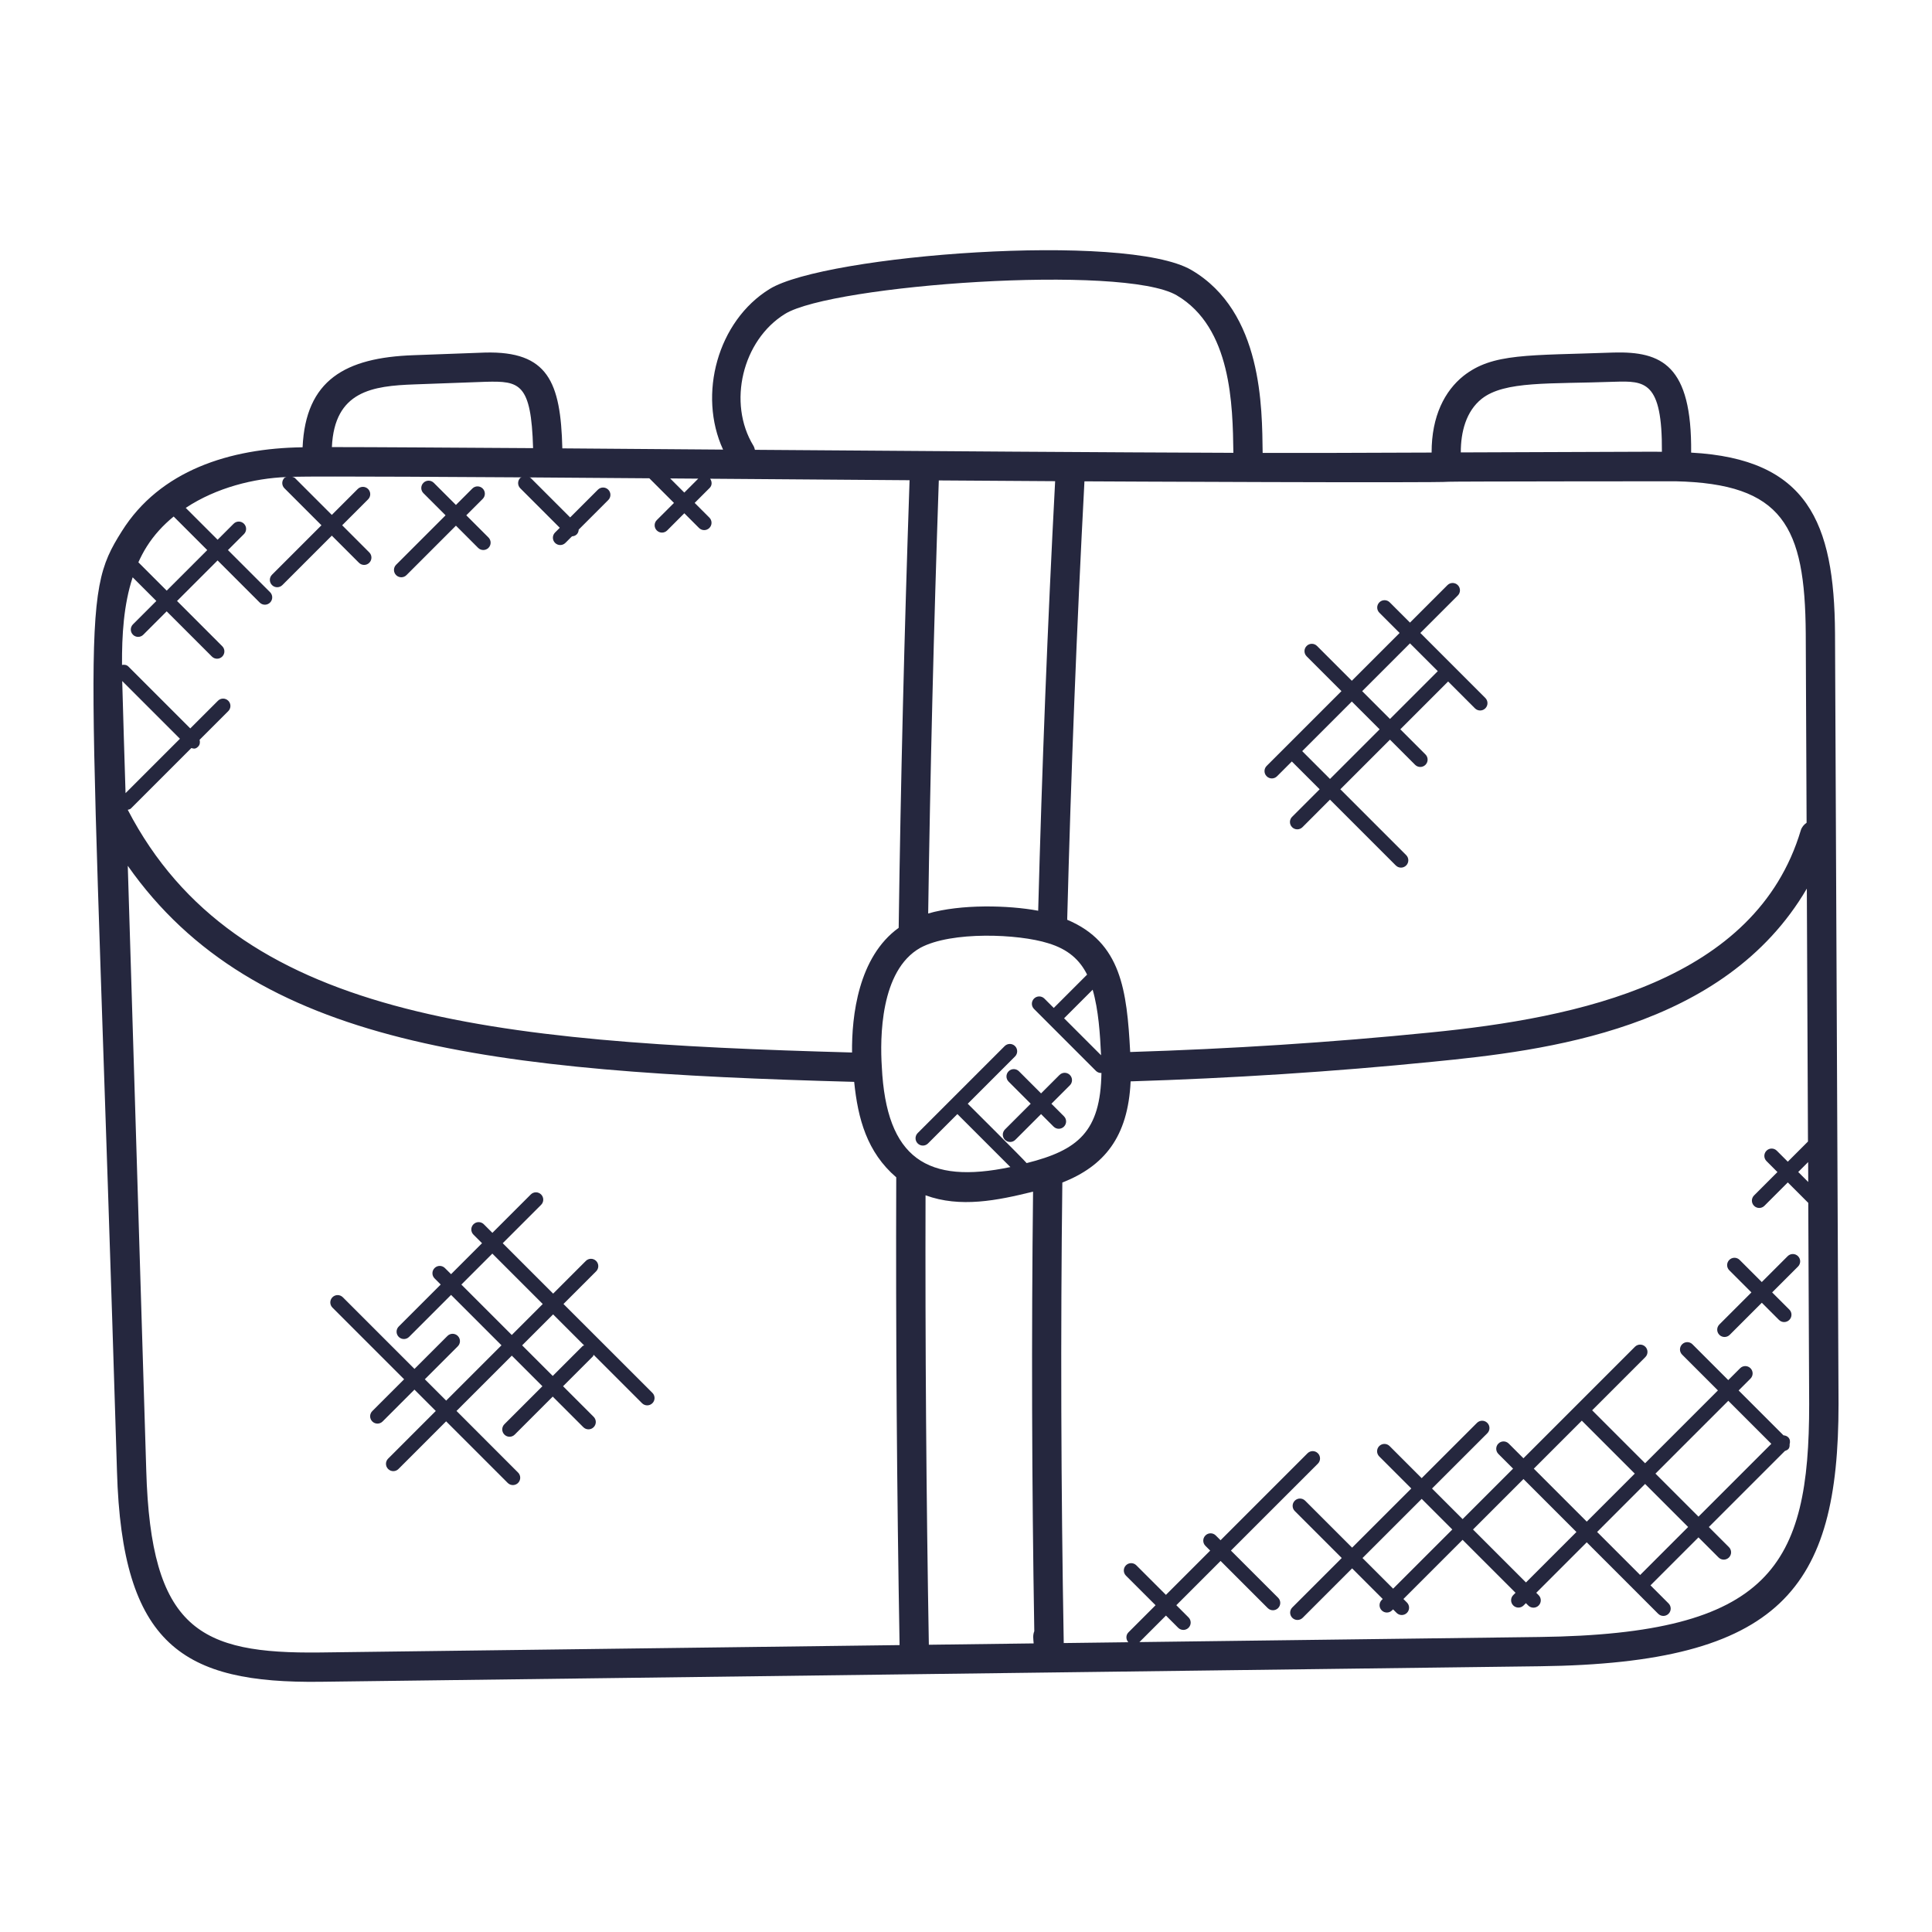 <svg xmlns="http://www.w3.org/2000/svg" xmlns:xlink="http://www.w3.org/1999/xlink" xmlns:svgjs="http://svgjs.com/svgjs" width="512" height="512" x="0" y="0" viewBox="0 0 66 66" style="enable-background:new 0 0 512 512" xml:space="preserve" class=""><g><g><path d="m3.996 50.256c.171 5.96 2.261 7.256 6.957 7.196l41.643-.53c8.256-.102 10.211-2.658 10.211-8.96 0-.001 0-.001 0-.002l-.12-26.321c-.023-3.804-.945-5.962-4.915-6.177.029-2.993-1.012-3.461-2.644-3.419-2.929.108-4.134.011-5.134.799-.635.508-1.091 1.369-1.088 2.618-3.89.014-3.985.016-5.772.012-.021-1.532.004-4.815-2.429-6.245-2.234-1.312-12.525-.519-14.413.645-1.777 1.095-2.458 3.606-1.591 5.487-3.765-.029-.516-.004-5.491-.042-.055-2.276-.495-3.328-2.643-3.273l-2.439.09c-2.335.082-3.688.849-3.791 3.146-2.492.032-4.874.795-6.174 2.866-1.461 2.31-1.063 2.804-.167 32.11zm.179-26.991 1.972 1.972-1.858 1.858c-.018-.579-.101-3.25-.114-3.83zm6.765 33.186c-4.118.049-5.788-.78-5.944-6.225l-.631-20.649c4.328 6.161 12.349 7.046 24.815 7.381.127 1.262.439 2.403 1.437 3.261-.018 5.304.021 10.674.114 15.98zm25.105-40.013c-.257 4.865-.449 9.797-.579 14.674-1.017-.191-2.642-.229-3.758.094.069-4.786.191-9.755.363-14.794 1.366.009 2.696.018 3.974.026zm-4.604 15.94c1.061-.573 3.355-.476 4.363-.157.689.206 1.083.574 1.333 1.073l-1.139 1.139-.32-.32c-.098-.098-.256-.098-.354 0s-.098.256 0 .354l2.114 2.115c.049.049.113.073.177.073.004 0 .008-.005.012-.005-.03 2.01-.799 2.642-2.555 3.083-.084-.108-1.906-1.923-2.012-2.028l1.615-1.615c.098-.098.098-.256 0-.354s-.256-.098-.354 0l-2.971 2.971c-.098.098-.098.256 0 .354s.256.098.353 0l1.003-1.003 1.81 1.81c-2.834.596-4.24-.281-4.392-3.429-.062-.964-.061-3.289 1.317-4.061zm6.173 3.671-1.263-1.263.976-.976c.203.702.253 1.528.287 2.239zm-5.996 4.784c1.183.434 2.451.179 3.673-.125-.056 4.896-.043 9.938.042 15.016-.056.138-.034.262-.021.417l-3.581.046c-.089-5.099-.126-10.254-.113-15.354zm20.962 15.089-13.655.174.906-.906.417.417c.098.098.256.098.354 0s.098-.256 0-.354l-.417-.417 1.512-1.512 1.611 1.611c.098.098.256.098.354 0s.098-.256 0-.354l-1.612-1.611 2.971-2.97c.098-.098.098-.256 0-.354s-.256-.098-.354 0l-2.971 2.971-.163-.163c-.098-.098-.256-.098-.354 0s-.098.256 0 .354l.163.163-1.512 1.512-1.011-1.01c-.098-.098-.256-.098-.354 0s-.098.256 0 .354l1.011 1.01-.926.926c-.093.093-.092.24-.006.338l-2.205.028c-.094-5.322-.11-10.609-.048-15.731 1.42-.562 2.245-1.542 2.333-3.457 3.435-.107 6.904-.327 10.319-.67 3.827-.377 9.959-1.09 12.781-5.915l.039 8.64-.689.689-.375-.375c-.098-.098-.256-.098-.353 0-.098.098-.098.256 0 .354l.374.375-.799.799c-.098.098-.098.256 0 .354s.256.098.354 0l.799-.799.699.699.031 6.875c.002 5.517-1.295 7.856-9.224 7.955zm9.192-15.543-.342-.342.339-.339zm-11.156-26.755c.787-.62 2.312-.501 4.542-.583 1.03-.031 1.632-.027 1.615 2.393-.779-.003 2.006-.011-6.87.021-.002-.699.18-1.405.713-1.831zm-1.123 2.833c.027-.011 7.703-.017 7.742-.016 3.669.081 4.428 1.532 4.452 5.202l.029 6.463c-.09.062-.165.148-.199.261-1.539 5.145-7.582 6.404-12.671 6.906-3.389.341-6.829.559-10.237.665-.113-2.11-.307-3.742-2.152-4.518.129-4.974.326-10.009.589-14.973 0-.001-.001-.002 0-.004.343.003 12.106.059 12.447.014zm-23.755-1.23c-.892-1.46-.377-3.606 1.08-4.504 1.609-.993 11.551-1.709 13.381-.634 1.874 1.101 1.912 3.754 1.935 5.38-4.165-.014-10.415-.058-16.345-.103-.012-.047-.024-.095-.051-.139zm-1.885 1.124-.476.476-.483-.483c.319.002.637.005.959.007zm-9.688-3.22 2.433-.089c1.146-.028 1.55.037 1.613 2.267-2.902-.017-5.351-.036-6.873-.036.086-1.921 1.393-2.091 2.827-2.142zm-8.232 4.514 1.147 1.147-1.385 1.385-.968-.968c.083-.182.175-.361.283-.532.252-.402.569-.742.923-1.032zm-1.401 2.076.809.809-.799.799c-.098.098-.098.256 0 .354s.256.098.353 0l.799-.799 1.545 1.545c.098.098.256.098.353 0 .098-.098.098-.256 0-.354l-1.544-1.545 1.385-1.385 1.439 1.439c.098.098.256.098.354 0s.098-.256 0-.354l-1.439-1.439.547-.546c.098-.098.098-.256 0-.354s-.256-.098-.353 0l-.547.547-1.089-1.088c1.052-.697 2.343-1.011 3.442-1.054-.023.012-.051.01-.071.029-.098.098-.098.256 0 .354l1.265 1.265-1.689 1.689c-.098.098-.098.256 0 .354s.256.098.354 0l1.689-1.689.927.927c.098.098.256.098.353 0 .098-.098.098-.256 0-.354l-.926-.927.885-.885c.098-.098.098-.256 0-.354s-.256-.098-.354 0l-.885.885-1.265-1.265c-.025-.025-.059-.025-.09-.037.888-.026 6.949.013 7.838.019-.014.009-.033.006-.045.019-.098.098-.098.256 0 .354l1.35 1.35-.162.162c-.098.098-.098.256 0 .354s.256.098.354 0l.224-.224c.059-.004.118-.022.163-.067s.064-.104.067-.163l1.01-1.01c.098-.098.098-.256 0-.354s-.256-.098-.354 0l-.948.948-1.35-1.35c-.012-.011-.029-.008-.042-.017.861.005 3.283.024 4.098.03v.001l.841.841-.587.586c-.098.098-.098.256 0 .354s.256.098.354 0l.586-.587.502.502c.098.098.256.098.354 0s.098-.256 0-.354l-.502-.502.512-.512c.087-.087.084-.217.016-.314 2.239.017 4.551.035 6.813.051-.179 5.213-.304 10.354-.372 15.291-1.381.994-1.607 3.015-1.593 4.259-12.435-.341-21.057-1.187-24.743-8.291.038-.012.078-.015.108-.045l2.064-2.064c.083.02.138.044.232-.05.064-.064.07-.15.05-.232l.98-.98c.098-.098.098-.256 0-.354s-.256-.098-.353 0l-.945.945-2.113-2.113c-.061-.061-.141-.07-.219-.056-.006-1.013.055-2.053.364-2.994z" fill="#25273e" data-original="#000000"></path><path d="m61.088 49.1c-.044-.044-.103-.063-.161-.067l-1.533-1.533.405-.405c.098-.098.098-.256 0-.354s-.256-.098-.354 0l-.405.405-1.223-1.223c-.098-.098-.256-.098-.353 0-.098.098-.098.256 0 .353l1.223 1.223-2.488 2.488-1.809-1.809 1.817-1.817c.098-.098.098-.256 0-.354s-.256-.098-.354 0l-3.81 3.81-.502-.502c-.098-.098-.256-.098-.354 0s-.098.256 0 .354l.502.502-1.724 1.724-1.045-1.045 1.889-1.888c.098-.098.098-.256 0-.354s-.256-.098-.354 0l-1.889 1.888-1.095-1.096c-.098-.098-.256-.098-.354 0s-.098.256 0 .354l1.095 1.095-2.022 2.021-1.604-1.604c-.098-.098-.256-.098-.354 0s-.098.256 0 .354l1.604 1.604-1.689 1.689c-.098.098-.098.256 0 .354s.256.098.354 0l1.689-1.689 1.046 1.046-.035.035c-.098.098-.098.256 0 .354s.256.098.353 0l.035-.035.12.12c.098.098.256.098.354 0s.098-.256 0-.354l-.12-.12 2.021-2.021 1.809 1.809-.078.078c-.098.098-.098.256 0 .354s.256.098.354 0l.078-.078.081.081c.098.098.256.098.354 0s.098-.256 0-.354l-.081-.081 1.724-1.724 2.441 2.441c.098.098.256.098.354 0s.098-.256 0-.354l-.617-.617 1.639-1.639.687.687c.098.098.256.098.354 0s.098-.256 0-.353l-.687-.687 2.598-2.598c.099-.037.171-.072.162-.23.023-.084.018-.173-.048-.238zm-7.051-.568 1.809 1.809-1.64 1.64-1.809-1.809zm-6.446 5.739-1.046-1.046 2.022-2.021 1.046 1.046zm4.538-.212-1.809-1.809 1.724-1.724 1.809 1.809zm3.901-.255-1.47-1.47 1.639-1.64 1.47 1.47zm.523-3.463 2.488-2.488 1.47 1.47-2.488 2.488z" fill="#25273e" data-original="#000000"></path><path d="m61.423 42.913c-.098-.098-.256-.098-.354 0l-.884.884-.756-.756c-.098-.098-.256-.098-.354 0s-.098.256 0 .354l.756.756-1.095 1.095c-.098.098-.098.256 0 .354s.256.098.354 0l1.096-1.096.586.586c.098.098.256.098.354 0s.098-.256 0-.353l-.587-.586.884-.884c.098-.098.098-.257 0-.354z" fill="#25273e" data-original="#000000"></path><path d="m13.886 19.647 1.689-1.689.758.758c.098.098.256.098.354 0s.098-.256 0-.354l-.758-.758.561-.561c.098-.098.098-.256 0-.354s-.256-.098-.354 0l-.561.561-.756-.756c-.098-.098-.256-.098-.354 0s-.098.256 0 .354l.756.756-1.689 1.689c-.098.098-.098.256 0 .354s.257.098.354 0z" fill="#25273e" data-original="#000000"></path><path d="m43.625 26.519.506-.506.95.95-.941.941c-.098.098-.098.256 0 .354s.256.098.354 0l.94-.941 2.249 2.249c.098.098.256.098.354 0s.098-.256 0-.354l-2.249-2.249 1.695-1.695.859.859c.098.098.256.098.354 0s.098-.256 0-.354l-.859-.859 1.633-1.633.917.917c.098.098.256.098.354 0s.098-.256 0-.354l-2.22-2.221 1.28-1.28c.098-.098.098-.256 0-.354s-.256-.098-.354 0l-1.28 1.28-.692-.692c-.098-.098-.256-.098-.354 0s-.098.256 0 .354l.692.692-1.633 1.633-1.189-1.189c-.098-.098-.256-.098-.354 0s-.098.256 0 .354l1.189 1.189-2.555 2.555c-.098.098-.098.256 0 .353.098.099.256.099.354.001zm4.542-4.541.95.95-1.633 1.633-.95-.95zm-1.037 2.937-1.695 1.695-.95-.95 1.695-1.695z" fill="#25273e" data-original="#000000"></path><path d="m34.456 36.596c-.098.098-.098.256 0 .354l.754.755-.879.879c-.098.098-.098.256 0 .354.049.049.113.073.177.073s.128-.024.177-.073l.879-.879.428.428c.098.098.256.098.354 0s.098-.256 0-.353l-.428-.428.63-.63c.098-.098.098-.256 0-.354s-.256-.098-.354 0l-.63.63-.754-.755c-.098-.099-.257-.099-.354-.001z" fill="#25273e" data-original="#000000"></path><path d="m19.249 44.546 1.116-1.116c.098-.098.098-.256 0-.354s-.256-.098-.353 0l-1.116 1.116-1.722-1.722 1.311-1.311c.098-.098.098-.256 0-.354s-.256-.098-.353 0l-1.311 1.311-.293-.293c-.098-.098-.256-.098-.354 0s-.098.256 0 .354l.293.293-1.058 1.058-.21-.209c-.098-.098-.256-.098-.353 0-.098.098-.098.256 0 .353l.209.21-1.434 1.434c-.098.098-.098.256 0 .354s.256.098.354 0l1.434-1.434 1.722 1.722-1.889 1.889-.729-.729 1.126-1.126c.098-.098.098-.256 0-.354s-.256-.098-.354 0l-1.126 1.126-2.448-2.448c-.098-.098-.256-.098-.354 0s-.098.256 0 .354l2.448 2.448-1.087 1.087c-.098.098-.098.256 0 .354s.256.098.353 0l1.087-1.087.729.729-1.628 1.628c-.098.098-.098.256 0 .354s.256.098.353 0l1.628-1.628 2.104 2.104c.098.098.256.098.354 0s.098-.256 0-.354l-2.103-2.105 1.889-1.889 1.045 1.045-1.298 1.298c-.098.098-.098.256 0 .354s.256.098.353 0l1.298-1.298 1.045 1.045c.098.098.256.098.353 0 .098-.098.098-.256 0-.354l-1.045-1.045 1.02-1.02c.015-.015.012-.037.023-.055l1.655 1.655c.098.098.256.098.354 0s.098-.256 0-.354zm-3.488-.663 1.058-1.058 1.722 1.722-1.058 1.058zm4.141 2.101-1.02 1.02-1.045-1.045 1.058-1.058 1.061 1.061c-.017.009-.039.007-.054.022z" fill="#25273e" data-original="#000000"></path></g></g></svg>